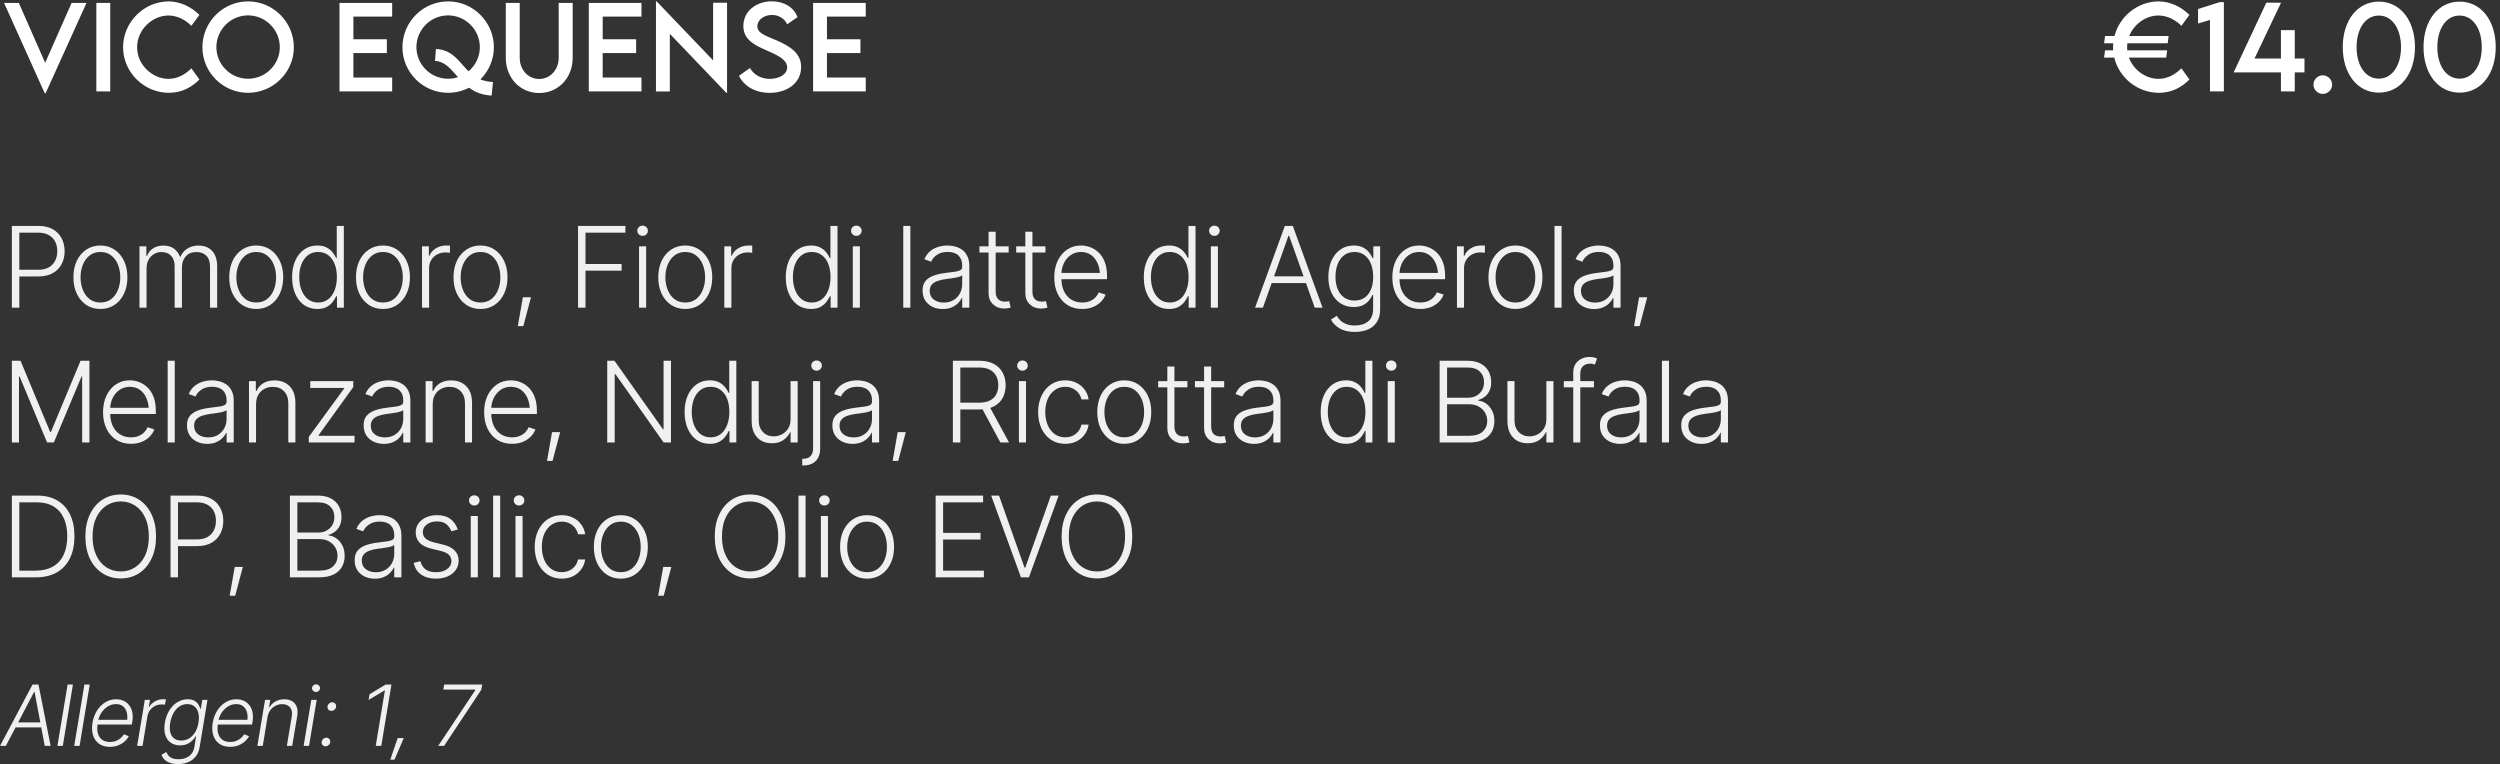 <svg xmlns="http://www.w3.org/2000/svg" width="890" height="272" viewBox="0 0 890 272" fill="none"><rect x="0" y="0" width="890" height="272" fill="#333333" stroke="none"/><path d="M25.492 1.045H30.785L16.254 33.174H15.922L1.449 1.045H6.703L16.078 22.354L25.492 1.045ZM34.301 32.529V1.045H39.242V32.529H34.301ZM60.141 33.037C51.215 33.037 43.812 25.693 43.812 16.807C43.812 7.939 51.215 0.498 60.062 0.498C64.144 0.557 67.914 2.295 71 5.303L68.129 9.189C65.922 6.982 63.051 5.518 59.965 5.518C54.262 5.518 48.812 10.518 48.812 16.826C48.812 23.174 54.34 28.076 59.984 28.076C63.207 28.076 65.981 26.475 68.148 24.326L71 28.311C68.285 30.986 64.828 33.037 60.141 33.037ZM88.305 33.037C79.359 33.037 72.055 25.732 72.055 16.826C72.055 7.842 79.359 0.498 88.324 0.498C97.269 0.498 104.613 7.842 104.613 16.826C104.613 25.732 97.269 33.037 88.305 33.037ZM88.305 28.037C94.516 28.037 99.613 22.979 99.613 16.787C99.613 10.557 94.516 5.479 88.305 5.479C82.094 5.479 77.035 10.557 77.035 16.787C77.035 22.979 82.094 28.037 88.305 28.037ZM139.613 5.908H125.805V13.975H137.719V18.896H125.805V27.607H139.613V32.529H120.863V1.045H139.613V5.908ZM175.824 16.826C175.824 21.279 173.988 25.322 171.039 28.271C172.309 28.779 173.754 29.111 175.512 29.189L175.004 34.014C171.547 33.857 169.008 32.725 166.977 31.221C164.73 32.393 162.191 33.037 159.516 33.037C150.57 33.037 143.266 25.732 143.266 16.826C143.266 7.842 150.57 0.498 159.535 0.498C168.48 0.498 175.824 7.842 175.824 16.826ZM148.246 16.787C148.246 22.979 153.305 28.037 159.516 28.037C160.746 28.037 161.938 27.842 163.051 27.471C160.531 24.619 158.422 21.865 154.867 21.689L155.199 17.432C161.293 17.764 163.402 22.061 166.801 25.381C169.262 23.311 170.824 20.225 170.824 16.787C170.824 10.557 165.727 5.479 159.516 5.479C153.305 5.479 148.246 10.557 148.246 16.787ZM191.957 33.115C185.258 33.115 180.062 27.822 180.062 20.596V1.045H185.023V20.576C185.023 24.932 188.09 28.115 191.938 28.115C195.785 28.115 198.891 24.932 198.891 20.576V1.045H203.871V20.596C203.871 27.822 198.656 33.115 191.957 33.115ZM228.363 5.908H214.555V13.975H226.469V18.896H214.555V27.607H228.363V32.529H209.613V1.045H228.363V5.908ZM253.871 0.967H258.832V33.076H258.598L238.461 12.041V32.568H233.52V0.498H233.773L253.871 21.494V0.967ZM273.969 33.057C268.793 33.057 264.867 30.635 263.07 27.002L266.977 24.209C268.383 26.67 271 28.076 274.027 28.076C277.562 28.076 280.238 26.377 280.238 23.975C280.238 21.064 276.098 19.307 272.426 17.725C268.734 16.084 264.633 14.17 264.633 9.229C264.633 4.072 269.105 0.479 274.77 0.479C279.262 0.479 282.621 2.646 283.91 6.104L280.238 8.643C279.262 6.514 277.094 5.322 274.809 5.322C271.918 5.322 269.613 7.119 269.613 9.346C269.613 11.807 272.523 12.685 276.352 14.326C281.332 16.514 285.199 18.916 285.199 23.877C285.199 29.463 280.355 33.057 273.969 33.057ZM308.207 5.908H294.398V13.975H306.312V18.896H294.398V27.607H308.207V32.529H289.457V1.045H308.207V5.908Z" fill="white"></path><path d="M4.223 109.529V80.428H13.637C15.707 80.428 17.432 80.825 18.812 81.619C20.193 82.4 21.234 83.475 21.938 84.842C22.654 86.196 23.012 87.719 23.012 89.412C23.012 91.105 22.66 92.635 21.957 94.002C21.254 95.356 20.206 96.43 18.812 97.225C17.432 98.019 15.72 98.416 13.676 98.416H6.293V96.033H13.598C15.121 96.033 16.384 95.747 17.387 95.174C18.389 94.601 19.138 93.813 19.633 92.811C20.141 91.808 20.395 90.675 20.395 89.412C20.395 88.136 20.141 87.003 19.633 86.014C19.138 85.024 18.383 84.249 17.367 83.689C16.365 83.117 15.095 82.83 13.559 82.83H6.879V109.529H4.223ZM35.746 109.998C33.858 109.998 32.191 109.523 30.746 108.572C29.301 107.609 28.168 106.281 27.348 104.588C26.54 102.882 26.137 100.929 26.137 98.728C26.137 96.489 26.54 94.523 27.348 92.83C28.168 91.124 29.301 89.796 30.746 88.846C32.191 87.882 33.858 87.4 35.746 87.4C37.634 87.4 39.294 87.882 40.727 88.846C42.172 89.796 43.305 91.124 44.125 92.83C44.945 94.523 45.355 96.489 45.355 98.728C45.355 100.929 44.945 102.882 44.125 104.588C43.318 106.281 42.191 107.609 40.746 108.572C39.301 109.523 37.634 109.998 35.746 109.998ZM35.746 107.693C37.27 107.693 38.552 107.29 39.594 106.482C40.648 105.662 41.449 104.568 41.996 103.201C42.543 101.834 42.816 100.343 42.816 98.728C42.816 97.088 42.543 95.584 41.996 94.217C41.449 92.85 40.648 91.756 39.594 90.936C38.539 90.115 37.257 89.705 35.746 89.705C34.236 89.705 32.953 90.122 31.898 90.955C30.857 91.775 30.056 92.869 29.496 94.236C28.949 95.591 28.676 97.088 28.676 98.728C28.676 100.343 28.949 101.834 29.496 103.201C30.043 104.568 30.844 105.662 31.898 106.482C32.953 107.29 34.236 107.693 35.746 107.693ZM49.652 109.529V87.693H52.094V91.072H52.348C52.777 89.939 53.5 89.047 54.516 88.397C55.544 87.745 56.775 87.42 58.207 87.42C59.704 87.42 60.935 87.778 61.898 88.494C62.862 89.197 63.585 90.161 64.066 91.385H64.262C64.757 90.187 65.557 89.23 66.664 88.514C67.784 87.784 69.132 87.42 70.707 87.42C72.738 87.42 74.346 88.058 75.531 89.334C76.716 90.61 77.309 92.466 77.309 94.9V109.529H74.769V94.9C74.769 93.182 74.327 91.893 73.441 91.033C72.569 90.161 71.41 89.725 69.965 89.725C68.298 89.725 67.016 90.245 66.117 91.287C65.219 92.316 64.769 93.611 64.769 95.174V109.529H62.172V94.666C62.172 93.195 61.762 92.003 60.941 91.092C60.121 90.18 58.962 89.725 57.465 89.725C56.462 89.725 55.557 89.978 54.75 90.486C53.956 90.981 53.324 91.665 52.855 92.537C52.4 93.409 52.172 94.419 52.172 95.564V109.529H49.652ZM91.215 109.998C89.327 109.998 87.66 109.523 86.215 108.572C84.769 107.609 83.637 106.281 82.816 104.588C82.009 102.882 81.606 100.929 81.606 98.728C81.606 96.489 82.009 94.523 82.816 92.83C83.637 91.124 84.769 89.796 86.215 88.846C87.66 87.882 89.327 87.4 91.215 87.4C93.103 87.4 94.763 87.882 96.195 88.846C97.641 89.796 98.773 91.124 99.594 92.83C100.414 94.523 100.824 96.489 100.824 98.728C100.824 100.929 100.414 102.882 99.594 104.588C98.787 106.281 97.66 107.609 96.215 108.572C94.769 109.523 93.103 109.998 91.215 109.998ZM91.215 107.693C92.738 107.693 94.021 107.29 95.062 106.482C96.117 105.662 96.918 104.568 97.465 103.201C98.012 101.834 98.285 100.343 98.285 98.728C98.285 97.088 98.012 95.584 97.465 94.217C96.918 92.85 96.117 91.756 95.062 90.936C94.008 90.115 92.725 89.705 91.215 89.705C89.704 89.705 88.422 90.122 87.367 90.955C86.326 91.775 85.525 92.869 84.965 94.236C84.418 95.591 84.144 97.088 84.144 98.728C84.144 100.343 84.418 101.834 84.965 103.201C85.512 104.568 86.312 105.662 87.367 106.482C88.422 107.29 89.704 107.693 91.215 107.693ZM112.953 109.998C111.169 109.998 109.6 109.529 108.246 108.592C106.905 107.641 105.857 106.313 105.102 104.607C104.359 102.902 103.988 100.923 103.988 98.67C103.988 96.43 104.366 94.464 105.121 92.772C105.876 91.079 106.924 89.764 108.266 88.826C109.62 87.876 111.189 87.4 112.973 87.4C114.314 87.4 115.421 87.641 116.293 88.123C117.178 88.592 117.888 89.171 118.422 89.861C118.969 90.551 119.385 91.222 119.672 91.873H119.887V80.428H122.406V109.529H119.965V105.467H119.672C119.385 106.131 118.969 106.814 118.422 107.518C117.875 108.221 117.159 108.813 116.273 109.295C115.388 109.764 114.281 109.998 112.953 109.998ZM113.246 107.693C114.665 107.693 115.87 107.303 116.859 106.521C117.849 105.74 118.604 104.673 119.125 103.318C119.659 101.951 119.926 100.395 119.926 98.65C119.926 96.893 119.665 95.343 119.145 94.002C118.624 92.661 117.862 91.613 116.859 90.857C115.87 90.089 114.665 89.705 113.246 89.705C111.801 89.705 110.577 90.102 109.574 90.897C108.572 91.691 107.81 92.765 107.289 94.119C106.781 95.46 106.527 96.971 106.527 98.65C106.527 100.33 106.788 101.854 107.309 103.221C107.829 104.588 108.585 105.675 109.574 106.482C110.577 107.29 111.801 107.693 113.246 107.693ZM136.332 109.998C134.444 109.998 132.777 109.523 131.332 108.572C129.887 107.609 128.754 106.281 127.934 104.588C127.126 102.882 126.723 100.929 126.723 98.728C126.723 96.489 127.126 94.523 127.934 92.83C128.754 91.124 129.887 89.796 131.332 88.846C132.777 87.882 134.444 87.4 136.332 87.4C138.22 87.4 139.88 87.882 141.312 88.846C142.758 89.796 143.891 91.124 144.711 92.83C145.531 94.523 145.941 96.489 145.941 98.728C145.941 100.929 145.531 102.882 144.711 104.588C143.904 106.281 142.777 107.609 141.332 108.572C139.887 109.523 138.22 109.998 136.332 109.998ZM136.332 107.693C137.855 107.693 139.138 107.29 140.18 106.482C141.234 105.662 142.035 104.568 142.582 103.201C143.129 101.834 143.402 100.343 143.402 98.728C143.402 97.088 143.129 95.584 142.582 94.217C142.035 92.85 141.234 91.756 140.18 90.936C139.125 90.115 137.842 89.705 136.332 89.705C134.822 89.705 133.539 90.122 132.484 90.955C131.443 91.775 130.642 92.869 130.082 94.236C129.535 95.591 129.262 97.088 129.262 98.728C129.262 100.343 129.535 101.834 130.082 103.201C130.629 104.568 131.43 105.662 132.484 106.482C133.539 107.29 134.822 107.693 136.332 107.693ZM150.238 109.529V87.693H152.68V91.072H152.875C153.318 89.966 154.079 89.08 155.16 88.416C156.254 87.739 157.484 87.4 158.852 87.4C159.06 87.4 159.288 87.4 159.535 87.4C159.796 87.4 160.01 87.407 160.18 87.42V89.978C160.076 89.966 159.88 89.946 159.594 89.92C159.307 89.881 158.988 89.861 158.637 89.861C157.517 89.861 156.508 90.102 155.609 90.584C154.724 91.066 154.027 91.73 153.52 92.576C153.012 93.409 152.758 94.367 152.758 95.447V109.529H150.238ZM171.059 109.998C169.171 109.998 167.504 109.523 166.059 108.572C164.613 107.609 163.48 106.281 162.66 104.588C161.853 102.882 161.449 100.929 161.449 98.728C161.449 96.489 161.853 94.523 162.66 92.83C163.48 91.124 164.613 89.796 166.059 88.846C167.504 87.882 169.171 87.4 171.059 87.4C172.947 87.4 174.607 87.882 176.039 88.846C177.484 89.796 178.617 91.124 179.438 92.83C180.258 94.523 180.668 96.489 180.668 98.728C180.668 100.929 180.258 102.882 179.438 104.588C178.63 106.281 177.504 107.609 176.059 108.572C174.613 109.523 172.947 109.998 171.059 109.998ZM171.059 107.693C172.582 107.693 173.865 107.29 174.906 106.482C175.961 105.662 176.762 104.568 177.309 103.201C177.855 101.834 178.129 100.343 178.129 98.728C178.129 97.088 177.855 95.584 177.309 94.217C176.762 92.85 175.961 91.756 174.906 90.936C173.852 90.115 172.569 89.705 171.059 89.705C169.548 89.705 168.266 90.122 167.211 90.955C166.169 91.775 165.368 92.869 164.809 94.236C164.262 95.591 163.988 97.088 163.988 98.728C163.988 100.343 164.262 101.834 164.809 103.201C165.355 104.568 166.156 105.662 167.211 106.482C168.266 107.29 169.548 107.693 171.059 107.693ZM184.34 116.092L186.137 105.838H189.027L186.312 116.092H184.34ZM205.785 109.529V80.428H222.641V82.83H208.441V93.982H221.293V96.365H208.441V109.529H205.785ZM227.504 109.529V87.693H230.023V109.529H227.504ZM228.773 83.963C228.253 83.963 227.803 83.787 227.426 83.436C227.061 83.071 226.879 82.635 226.879 82.127C226.879 81.632 227.061 81.209 227.426 80.857C227.803 80.506 228.253 80.33 228.773 80.33C229.294 80.33 229.737 80.506 230.102 80.857C230.466 81.209 230.648 81.632 230.648 82.127C230.648 82.635 230.466 83.071 230.102 83.436C229.737 83.787 229.294 83.963 228.773 83.963ZM243.949 109.998C242.061 109.998 240.395 109.523 238.949 108.572C237.504 107.609 236.371 106.281 235.551 104.588C234.743 102.882 234.34 100.929 234.34 98.728C234.34 96.489 234.743 94.523 235.551 92.83C236.371 91.124 237.504 89.796 238.949 88.846C240.395 87.882 242.061 87.4 243.949 87.4C245.837 87.4 247.497 87.882 248.93 88.846C250.375 89.796 251.508 91.124 252.328 92.83C253.148 94.523 253.559 96.489 253.559 98.728C253.559 100.929 253.148 102.882 252.328 104.588C251.521 106.281 250.395 107.609 248.949 108.572C247.504 109.523 245.837 109.998 243.949 109.998ZM243.949 107.693C245.473 107.693 246.755 107.29 247.797 106.482C248.852 105.662 249.652 104.568 250.199 103.201C250.746 101.834 251.02 100.343 251.02 98.728C251.02 97.088 250.746 95.584 250.199 94.217C249.652 92.85 248.852 91.756 247.797 90.936C246.742 90.115 245.46 89.705 243.949 89.705C242.439 89.705 241.156 90.122 240.102 90.955C239.06 91.775 238.259 92.869 237.699 94.236C237.152 95.591 236.879 97.088 236.879 98.728C236.879 100.343 237.152 101.834 237.699 103.201C238.246 104.568 239.047 105.662 240.102 106.482C241.156 107.29 242.439 107.693 243.949 107.693ZM257.855 109.529V87.693H260.297V91.072H260.492C260.935 89.966 261.697 89.08 262.777 88.416C263.871 87.739 265.102 87.4 266.469 87.4C266.677 87.4 266.905 87.4 267.152 87.4C267.413 87.4 267.628 87.407 267.797 87.42V89.978C267.693 89.966 267.497 89.946 267.211 89.92C266.924 89.881 266.605 89.861 266.254 89.861C265.134 89.861 264.125 90.102 263.227 90.584C262.341 91.066 261.645 91.73 261.137 92.576C260.629 93.409 260.375 94.367 260.375 95.447V109.529H257.855ZM288.695 109.998C286.911 109.998 285.342 109.529 283.988 108.592C282.647 107.641 281.599 106.313 280.844 104.607C280.102 102.902 279.73 100.923 279.73 98.67C279.73 96.43 280.108 94.464 280.863 92.772C281.618 91.079 282.667 89.764 284.008 88.826C285.362 87.876 286.931 87.4 288.715 87.4C290.056 87.4 291.163 87.641 292.035 88.123C292.921 88.592 293.63 89.171 294.164 89.861C294.711 90.551 295.128 91.222 295.414 91.873H295.629V80.428H298.148V109.529H295.707V105.467H295.414C295.128 106.131 294.711 106.814 294.164 107.518C293.617 108.221 292.901 108.813 292.016 109.295C291.13 109.764 290.023 109.998 288.695 109.998ZM288.988 107.693C290.408 107.693 291.612 107.303 292.602 106.521C293.591 105.74 294.346 104.673 294.867 103.318C295.401 101.951 295.668 100.395 295.668 98.65C295.668 96.893 295.408 95.343 294.887 94.002C294.366 92.661 293.604 91.613 292.602 90.857C291.612 90.089 290.408 89.705 288.988 89.705C287.543 89.705 286.319 90.102 285.316 90.897C284.314 91.691 283.552 92.765 283.031 94.119C282.523 95.46 282.27 96.971 282.27 98.65C282.27 100.33 282.53 101.854 283.051 103.221C283.572 104.588 284.327 105.675 285.316 106.482C286.319 107.29 287.543 107.693 288.988 107.693ZM303.598 109.529V87.693H306.117V109.529H303.598ZM304.867 83.963C304.346 83.963 303.897 83.787 303.52 83.436C303.155 83.071 302.973 82.635 302.973 82.127C302.973 81.632 303.155 81.209 303.52 80.857C303.897 80.506 304.346 80.33 304.867 80.33C305.388 80.33 305.831 80.506 306.195 80.857C306.56 81.209 306.742 81.632 306.742 82.127C306.742 82.635 306.56 83.071 306.195 83.436C305.831 83.787 305.388 83.963 304.867 83.963ZM324.086 80.428V109.529H321.566V80.428H324.086ZM335.629 110.018C334.314 110.018 333.109 109.764 332.016 109.256C330.922 108.735 330.049 107.986 329.398 107.01C328.76 106.02 328.441 104.822 328.441 103.416C328.441 102.335 328.643 101.43 329.047 100.701C329.451 99.972 330.03 99.373 330.785 98.904C331.54 98.422 332.426 98.045 333.441 97.772C334.47 97.485 335.603 97.27 336.84 97.127C338.064 96.971 339.099 96.841 339.945 96.736C340.792 96.619 341.436 96.437 341.879 96.189C342.322 95.942 342.543 95.545 342.543 94.998V94.49C342.543 92.993 342.1 91.821 341.215 90.975C340.329 90.115 339.06 89.686 337.406 89.686C335.831 89.686 334.548 90.031 333.559 90.721C332.569 91.411 331.879 92.225 331.488 93.162L329.066 92.283C329.561 91.098 330.245 90.148 331.117 89.432C331.99 88.716 332.966 88.201 334.047 87.889C335.128 87.563 336.221 87.4 337.328 87.4C338.161 87.4 339.027 87.511 339.926 87.732C340.824 87.954 341.664 88.331 342.445 88.865C343.227 89.399 343.858 90.148 344.34 91.111C344.835 92.062 345.082 93.266 345.082 94.725V109.529H342.543V106.072H342.387C342.1 106.71 341.658 107.335 341.059 107.947C340.46 108.546 339.711 109.041 338.812 109.432C337.914 109.822 336.853 110.018 335.629 110.018ZM335.98 107.713C337.322 107.713 338.48 107.42 339.457 106.834C340.447 106.235 341.208 105.434 341.742 104.432C342.276 103.429 342.543 102.335 342.543 101.15V98.006C342.348 98.188 342.029 98.351 341.586 98.494C341.156 98.637 340.655 98.761 340.082 98.865C339.522 98.969 338.949 99.061 338.363 99.139C337.79 99.217 337.283 99.282 336.84 99.334C335.616 99.49 334.561 99.731 333.676 100.057C332.803 100.382 332.133 100.825 331.664 101.385C331.208 101.945 330.98 102.667 330.98 103.553C330.98 104.868 331.449 105.89 332.387 106.619C333.337 107.348 334.535 107.713 335.98 107.713ZM359.086 87.693V89.9H348.676V87.693H359.086ZM351.938 82.498H354.457V103.826C354.457 105.011 354.75 105.903 355.336 106.502C355.922 107.088 356.736 107.381 357.777 107.381C358.012 107.381 358.246 107.368 358.48 107.342C358.728 107.303 358.988 107.251 359.262 107.186L359.809 109.471C359.509 109.588 359.164 109.679 358.773 109.744C358.383 109.809 357.979 109.842 357.562 109.842C355.948 109.842 354.607 109.347 353.539 108.357C352.471 107.355 351.938 106.046 351.938 104.432V82.498ZM372.172 87.693V89.9H361.762V87.693H372.172ZM365.023 82.498H367.543V103.826C367.543 105.011 367.836 105.903 368.422 106.502C369.008 107.088 369.822 107.381 370.863 107.381C371.098 107.381 371.332 107.368 371.566 107.342C371.814 107.303 372.074 107.251 372.348 107.186L372.895 109.471C372.595 109.588 372.25 109.679 371.859 109.744C371.469 109.809 371.065 109.842 370.648 109.842C369.034 109.842 367.693 109.347 366.625 108.357C365.557 107.355 365.023 106.046 365.023 104.432V82.498ZM385.277 109.998C383.246 109.998 381.482 109.523 379.984 108.572C378.487 107.609 377.335 106.281 376.527 104.588C375.72 102.895 375.316 100.949 375.316 98.748C375.316 96.547 375.714 94.594 376.508 92.889C377.315 91.183 378.435 89.842 379.867 88.865C381.299 87.889 382.96 87.4 384.848 87.4C386.02 87.4 387.159 87.622 388.266 88.064C389.372 88.494 390.368 89.152 391.254 90.037C392.139 90.922 392.836 92.049 393.344 93.416C393.852 94.77 394.105 96.385 394.105 98.26V99.393H377.055V97.166H392.738L391.586 98.025C391.586 96.437 391.312 95.018 390.766 93.768C390.232 92.518 389.464 91.528 388.461 90.799C387.458 90.07 386.254 89.705 384.848 89.705C383.454 89.705 382.23 90.076 381.176 90.818C380.121 91.547 379.301 92.524 378.715 93.748C378.142 94.959 377.855 96.287 377.855 97.732V99.041C377.855 100.786 378.155 102.309 378.754 103.611C379.366 104.9 380.225 105.903 381.332 106.619C382.452 107.335 383.767 107.693 385.277 107.693C386.306 107.693 387.211 107.531 387.992 107.205C388.773 106.88 389.431 106.443 389.965 105.896C390.499 105.337 390.902 104.731 391.176 104.08L393.578 104.881C393.24 105.792 392.693 106.639 391.938 107.42C391.195 108.188 390.258 108.813 389.125 109.295C388.005 109.764 386.723 109.998 385.277 109.998ZM416.156 109.998C414.372 109.998 412.803 109.529 411.449 108.592C410.108 107.641 409.06 106.313 408.305 104.607C407.562 102.902 407.191 100.923 407.191 98.67C407.191 96.43 407.569 94.464 408.324 92.772C409.079 91.079 410.128 89.764 411.469 88.826C412.823 87.876 414.392 87.4 416.176 87.4C417.517 87.4 418.624 87.641 419.496 88.123C420.382 88.592 421.091 89.171 421.625 89.861C422.172 90.551 422.589 91.222 422.875 91.873H423.09V80.428H425.609V109.529H423.168V105.467H422.875C422.589 106.131 422.172 106.814 421.625 107.518C421.078 108.221 420.362 108.813 419.477 109.295C418.591 109.764 417.484 109.998 416.156 109.998ZM416.449 107.693C417.868 107.693 419.073 107.303 420.062 106.521C421.052 105.74 421.807 104.673 422.328 103.318C422.862 101.951 423.129 100.395 423.129 98.65C423.129 96.893 422.868 95.343 422.348 94.002C421.827 92.661 421.065 91.613 420.062 90.857C419.073 90.089 417.868 89.705 416.449 89.705C415.004 89.705 413.78 90.102 412.777 90.897C411.775 91.691 411.013 92.765 410.492 94.119C409.984 95.46 409.73 96.971 409.73 98.65C409.73 100.33 409.991 101.854 410.512 103.221C411.033 104.588 411.788 105.675 412.777 106.482C413.78 107.29 415.004 107.693 416.449 107.693ZM431.059 109.529V87.693H433.578V109.529H431.059ZM432.328 83.963C431.807 83.963 431.358 83.787 430.98 83.436C430.616 83.071 430.434 82.635 430.434 82.127C430.434 81.632 430.616 81.209 430.98 80.857C431.358 80.506 431.807 80.33 432.328 80.33C432.849 80.33 433.292 80.506 433.656 80.857C434.021 81.209 434.203 81.632 434.203 82.127C434.203 82.635 434.021 83.071 433.656 83.436C433.292 83.787 432.849 83.963 432.328 83.963ZM449.594 109.529H446.801L457.406 80.428H460.238L470.824 109.529H468.051L458.91 83.885H458.715L449.594 109.529ZM451.605 98.377H466.039V100.76H451.605V98.377ZM482.348 118.162C480.121 118.162 478.305 117.745 476.898 116.912C475.492 116.079 474.47 115.037 473.832 113.787L475.902 112.42C476.202 112.98 476.618 113.52 477.152 114.041C477.686 114.575 478.376 115.011 479.223 115.35C480.069 115.701 481.111 115.877 482.348 115.877C484.288 115.877 485.85 115.395 487.035 114.432C488.233 113.468 488.832 111.971 488.832 109.939V105.018H488.578C488.292 105.682 487.875 106.346 487.328 107.01C486.781 107.661 486.065 108.208 485.18 108.65C484.294 109.08 483.194 109.295 481.879 109.295C480.134 109.295 478.585 108.865 477.23 108.006C475.889 107.146 474.828 105.916 474.047 104.314C473.279 102.7 472.895 100.786 472.895 98.572C472.895 96.359 473.272 94.419 474.027 92.752C474.783 91.072 475.837 89.764 477.191 88.826C478.546 87.876 480.121 87.4 481.918 87.4C483.259 87.4 484.372 87.641 485.258 88.123C486.143 88.592 486.853 89.171 487.387 89.861C487.921 90.551 488.337 91.222 488.637 91.873H488.91V87.693H491.332V110.096C491.332 111.945 490.941 113.462 490.16 114.646C489.392 115.844 488.331 116.73 486.977 117.303C485.622 117.876 484.079 118.162 482.348 118.162ZM482.191 106.99C484.288 106.99 485.922 106.235 487.094 104.725C488.266 103.214 488.852 101.144 488.852 98.514C488.852 96.808 488.591 95.297 488.07 93.982C487.562 92.654 486.807 91.613 485.805 90.857C484.815 90.089 483.611 89.705 482.191 89.705C480.72 89.705 479.483 90.102 478.48 90.897C477.478 91.678 476.716 92.732 476.195 94.061C475.688 95.389 475.434 96.873 475.434 98.514C475.434 100.18 475.694 101.652 476.215 102.928C476.736 104.204 477.497 105.2 478.5 105.916C479.516 106.632 480.746 106.99 482.191 106.99ZM505.629 109.998C503.598 109.998 501.833 109.523 500.336 108.572C498.839 107.609 497.686 106.281 496.879 104.588C496.072 102.895 495.668 100.949 495.668 98.748C495.668 96.547 496.065 94.594 496.859 92.889C497.667 91.183 498.786 89.842 500.219 88.865C501.651 87.889 503.311 87.4 505.199 87.4C506.371 87.4 507.51 87.622 508.617 88.064C509.724 88.494 510.72 89.152 511.605 90.037C512.491 90.922 513.188 92.049 513.695 93.416C514.203 94.77 514.457 96.385 514.457 98.26V99.393H497.406V97.166H513.09L511.938 98.025C511.938 96.437 511.664 95.018 511.117 93.768C510.583 92.518 509.815 91.528 508.812 90.799C507.81 90.07 506.605 89.705 505.199 89.705C503.806 89.705 502.582 90.076 501.527 90.818C500.473 91.547 499.652 92.524 499.066 93.748C498.493 94.959 498.207 96.287 498.207 97.732V99.041C498.207 100.786 498.507 102.309 499.105 103.611C499.717 104.9 500.577 105.903 501.684 106.619C502.803 107.335 504.118 107.693 505.629 107.693C506.658 107.693 507.562 107.531 508.344 107.205C509.125 106.88 509.783 106.443 510.316 105.896C510.85 105.337 511.254 104.731 511.527 104.08L513.93 104.881C513.591 105.792 513.044 106.639 512.289 107.42C511.547 108.188 510.609 108.813 509.477 109.295C508.357 109.764 507.074 109.998 505.629 109.998ZM518.676 109.529V87.693H521.117V91.072H521.312C521.755 89.966 522.517 89.08 523.598 88.416C524.691 87.739 525.922 87.4 527.289 87.4C527.497 87.4 527.725 87.4 527.973 87.4C528.233 87.4 528.448 87.407 528.617 87.42V89.978C528.513 89.966 528.318 89.946 528.031 89.92C527.745 89.881 527.426 89.861 527.074 89.861C525.954 89.861 524.945 90.102 524.047 90.584C523.161 91.066 522.465 91.73 521.957 92.576C521.449 93.409 521.195 94.367 521.195 95.447V109.529H518.676ZM539.496 109.998C537.608 109.998 535.941 109.523 534.496 108.572C533.051 107.609 531.918 106.281 531.098 104.588C530.29 102.882 529.887 100.929 529.887 98.728C529.887 96.489 530.29 94.523 531.098 92.83C531.918 91.124 533.051 89.796 534.496 88.846C535.941 87.882 537.608 87.4 539.496 87.4C541.384 87.4 543.044 87.882 544.477 88.846C545.922 89.796 547.055 91.124 547.875 92.83C548.695 94.523 549.105 96.489 549.105 98.728C549.105 100.929 548.695 102.882 547.875 104.588C547.068 106.281 545.941 107.609 544.496 108.572C543.051 109.523 541.384 109.998 539.496 109.998ZM539.496 107.693C541.02 107.693 542.302 107.29 543.344 106.482C544.398 105.662 545.199 104.568 545.746 103.201C546.293 101.834 546.566 100.343 546.566 98.728C546.566 97.088 546.293 95.584 545.746 94.217C545.199 92.85 544.398 91.756 543.344 90.936C542.289 90.115 541.007 89.705 539.496 89.705C537.986 89.705 536.703 90.122 535.648 90.955C534.607 91.775 533.806 92.869 533.246 94.236C532.699 95.591 532.426 97.088 532.426 98.728C532.426 100.343 532.699 101.834 533.246 103.201C533.793 104.568 534.594 105.662 535.648 106.482C536.703 107.29 537.986 107.693 539.496 107.693ZM555.922 80.428V109.529H553.402V80.428H555.922ZM567.465 110.018C566.15 110.018 564.945 109.764 563.852 109.256C562.758 108.735 561.885 107.986 561.234 107.01C560.596 106.02 560.277 104.822 560.277 103.416C560.277 102.335 560.479 101.43 560.883 100.701C561.286 99.972 561.866 99.373 562.621 98.904C563.376 98.422 564.262 98.045 565.277 97.772C566.306 97.485 567.439 97.27 568.676 97.127C569.9 96.971 570.935 96.841 571.781 96.736C572.628 96.619 573.272 96.437 573.715 96.189C574.158 95.942 574.379 95.545 574.379 94.998V94.49C574.379 92.993 573.936 91.821 573.051 90.975C572.165 90.115 570.896 89.686 569.242 89.686C567.667 89.686 566.384 90.031 565.395 90.721C564.405 91.411 563.715 92.225 563.324 93.162L560.902 92.283C561.397 91.098 562.081 90.148 562.953 89.432C563.826 88.716 564.802 88.201 565.883 87.889C566.964 87.563 568.057 87.4 569.164 87.4C569.997 87.4 570.863 87.511 571.762 87.732C572.66 87.954 573.5 88.331 574.281 88.865C575.062 89.399 575.694 90.148 576.176 91.111C576.671 92.062 576.918 93.266 576.918 94.725V109.529H574.379V106.072H574.223C573.936 106.71 573.493 107.335 572.895 107.947C572.296 108.546 571.547 109.041 570.648 109.432C569.75 109.822 568.689 110.018 567.465 110.018ZM567.816 107.713C569.158 107.713 570.316 107.42 571.293 106.834C572.283 106.235 573.044 105.434 573.578 104.432C574.112 103.429 574.379 102.335 574.379 101.15V98.006C574.184 98.188 573.865 98.351 573.422 98.494C572.992 98.637 572.491 98.761 571.918 98.865C571.358 98.969 570.785 99.061 570.199 99.139C569.626 99.217 569.118 99.282 568.676 99.334C567.452 99.49 566.397 99.731 565.512 100.057C564.639 100.382 563.969 100.825 563.5 101.385C563.044 101.945 562.816 102.667 562.816 103.553C562.816 104.868 563.285 105.89 564.223 106.619C565.173 107.348 566.371 107.713 567.816 107.713ZM581.723 116.092L583.52 105.838H586.41L583.695 116.092H581.723ZM4.223 128.428H7.309L17.855 153.76H18.129L28.676 128.428H31.84V157.529H29.242V134.033H29.027L19.164 157.529H16.762L6.977 134.033H6.762V157.529H4.223V128.428ZM46.645 157.998C44.613 157.998 42.849 157.523 41.352 156.572C39.854 155.609 38.702 154.281 37.895 152.588C37.087 150.895 36.684 148.949 36.684 146.748C36.684 144.548 37.081 142.594 37.875 140.889C38.682 139.183 39.802 137.842 41.234 136.865C42.667 135.889 44.327 135.4 46.215 135.4C47.387 135.4 48.526 135.622 49.633 136.064C50.74 136.494 51.736 137.152 52.621 138.037C53.507 138.923 54.203 140.049 54.711 141.416C55.219 142.77 55.473 144.385 55.473 146.26V147.393H38.422V145.166H54.105L52.953 146.025C52.953 144.437 52.68 143.018 52.133 141.768C51.599 140.518 50.831 139.528 49.828 138.799C48.825 138.07 47.621 137.705 46.215 137.705C44.822 137.705 43.598 138.076 42.543 138.818C41.488 139.548 40.668 140.524 40.082 141.748C39.509 142.959 39.223 144.287 39.223 145.732V147.041C39.223 148.786 39.522 150.309 40.121 151.611C40.733 152.9 41.592 153.903 42.699 154.619C43.819 155.335 45.134 155.693 46.645 155.693C47.673 155.693 48.578 155.531 49.359 155.205C50.141 154.88 50.798 154.443 51.332 153.896C51.866 153.337 52.27 152.731 52.543 152.08L54.945 152.881C54.607 153.792 54.06 154.639 53.305 155.42C52.562 156.188 51.625 156.813 50.492 157.295C49.372 157.764 48.09 157.998 46.645 157.998ZM62.211 128.428V157.529H59.691V128.428H62.211ZM73.754 158.018C72.439 158.018 71.234 157.764 70.141 157.256C69.047 156.735 68.174 155.986 67.523 155.01C66.885 154.02 66.566 152.822 66.566 151.416C66.566 150.335 66.768 149.43 67.172 148.701C67.576 147.972 68.155 147.373 68.91 146.904C69.665 146.423 70.551 146.045 71.566 145.771C72.595 145.485 73.728 145.27 74.965 145.127C76.189 144.971 77.224 144.84 78.07 144.736C78.917 144.619 79.561 144.437 80.004 144.189C80.447 143.942 80.668 143.545 80.668 142.998V142.49C80.668 140.993 80.225 139.821 79.34 138.975C78.454 138.115 77.185 137.686 75.531 137.686C73.956 137.686 72.673 138.031 71.684 138.721C70.694 139.411 70.004 140.225 69.613 141.162L67.191 140.283C67.686 139.098 68.37 138.148 69.242 137.432C70.115 136.715 71.091 136.201 72.172 135.889C73.253 135.563 74.346 135.4 75.453 135.4C76.287 135.4 77.152 135.511 78.051 135.732C78.949 135.954 79.789 136.331 80.57 136.865C81.352 137.399 81.983 138.148 82.465 139.111C82.96 140.062 83.207 141.266 83.207 142.725V157.529H80.668V154.072H80.512C80.225 154.71 79.783 155.335 79.184 155.947C78.585 156.546 77.836 157.041 76.938 157.432C76.039 157.822 74.978 158.018 73.754 158.018ZM74.106 155.713C75.447 155.713 76.606 155.42 77.582 154.834C78.572 154.235 79.333 153.434 79.867 152.432C80.401 151.429 80.668 150.335 80.668 149.15V146.006C80.473 146.188 80.154 146.351 79.711 146.494C79.281 146.637 78.78 146.761 78.207 146.865C77.647 146.969 77.074 147.061 76.488 147.139C75.915 147.217 75.408 147.282 74.965 147.334C73.741 147.49 72.686 147.731 71.801 148.057C70.928 148.382 70.258 148.825 69.789 149.385C69.333 149.945 69.106 150.667 69.106 151.553C69.106 152.868 69.574 153.89 70.512 154.619C71.462 155.348 72.66 155.713 74.106 155.713ZM91.156 143.896V157.529H88.637V135.693H91.078V139.15H91.332C91.84 138.018 92.634 137.113 93.715 136.436C94.796 135.758 96.137 135.42 97.738 135.42C99.21 135.42 100.499 135.726 101.605 136.338C102.725 136.95 103.598 137.848 104.223 139.033C104.848 140.218 105.16 141.676 105.16 143.408V157.529H102.641V143.564C102.641 141.781 102.139 140.361 101.137 139.307C100.134 138.252 98.793 137.725 97.113 137.725C95.967 137.725 94.945 137.979 94.047 138.486C93.148 138.981 92.439 139.691 91.918 140.615C91.41 141.527 91.156 142.62 91.156 143.896ZM109.926 157.529V155.537L122.523 138.291V138.096H110.453V135.693H125.766V137.803L113.402 154.951V155.146H126.215V157.529H109.926ZM136.645 158.018C135.329 158.018 134.125 157.764 133.031 157.256C131.938 156.735 131.065 155.986 130.414 155.01C129.776 154.02 129.457 152.822 129.457 151.416C129.457 150.335 129.659 149.43 130.062 148.701C130.466 147.972 131.046 147.373 131.801 146.904C132.556 146.423 133.441 146.045 134.457 145.771C135.486 145.485 136.618 145.27 137.855 145.127C139.079 144.971 140.115 144.84 140.961 144.736C141.807 144.619 142.452 144.437 142.895 144.189C143.337 143.942 143.559 143.545 143.559 142.998V142.49C143.559 140.993 143.116 139.821 142.23 138.975C141.345 138.115 140.076 137.686 138.422 137.686C136.846 137.686 135.564 138.031 134.574 138.721C133.585 139.411 132.895 140.225 132.504 141.162L130.082 140.283C130.577 139.098 131.26 138.148 132.133 137.432C133.005 136.715 133.982 136.201 135.062 135.889C136.143 135.563 137.237 135.4 138.344 135.4C139.177 135.4 140.043 135.511 140.941 135.732C141.84 135.954 142.68 136.331 143.461 136.865C144.242 137.399 144.874 138.148 145.355 139.111C145.85 140.062 146.098 141.266 146.098 142.725V157.529H143.559V154.072H143.402C143.116 154.71 142.673 155.335 142.074 155.947C141.475 156.546 140.727 157.041 139.828 157.432C138.93 157.822 137.868 158.018 136.645 158.018ZM136.996 155.713C138.337 155.713 139.496 155.42 140.473 154.834C141.462 154.235 142.224 153.434 142.758 152.432C143.292 151.429 143.559 150.335 143.559 149.15V146.006C143.363 146.188 143.044 146.351 142.602 146.494C142.172 146.637 141.671 146.761 141.098 146.865C140.538 146.969 139.965 147.061 139.379 147.139C138.806 147.217 138.298 147.282 137.855 147.334C136.632 147.49 135.577 147.731 134.691 148.057C133.819 148.382 133.148 148.825 132.68 149.385C132.224 149.945 131.996 150.667 131.996 151.553C131.996 152.868 132.465 153.89 133.402 154.619C134.353 155.348 135.551 155.713 136.996 155.713ZM154.047 143.896V157.529H151.527V135.693H153.969V139.15H154.223C154.73 138.018 155.525 137.113 156.605 136.436C157.686 135.758 159.027 135.42 160.629 135.42C162.1 135.42 163.389 135.726 164.496 136.338C165.616 136.95 166.488 137.848 167.113 139.033C167.738 140.218 168.051 141.676 168.051 143.408V157.529H165.531V143.564C165.531 141.781 165.03 140.361 164.027 139.307C163.025 138.252 161.684 137.725 160.004 137.725C158.858 137.725 157.836 137.979 156.938 138.486C156.039 138.981 155.329 139.691 154.809 140.615C154.301 141.527 154.047 142.62 154.047 143.896ZM182.309 157.998C180.277 157.998 178.513 157.523 177.016 156.572C175.518 155.609 174.366 154.281 173.559 152.588C172.751 150.895 172.348 148.949 172.348 146.748C172.348 144.548 172.745 142.594 173.539 140.889C174.346 139.183 175.466 137.842 176.898 136.865C178.331 135.889 179.991 135.4 181.879 135.4C183.051 135.4 184.19 135.622 185.297 136.064C186.404 136.494 187.4 137.152 188.285 138.037C189.171 138.923 189.867 140.049 190.375 141.416C190.883 142.77 191.137 144.385 191.137 146.26V147.393H174.086V145.166H189.77L188.617 146.025C188.617 144.437 188.344 143.018 187.797 141.768C187.263 140.518 186.495 139.528 185.492 138.799C184.49 138.07 183.285 137.705 181.879 137.705C180.486 137.705 179.262 138.076 178.207 138.818C177.152 139.548 176.332 140.524 175.746 141.748C175.173 142.959 174.887 144.287 174.887 145.732V147.041C174.887 148.786 175.186 150.309 175.785 151.611C176.397 152.9 177.257 153.903 178.363 154.619C179.483 155.335 180.798 155.693 182.309 155.693C183.337 155.693 184.242 155.531 185.023 155.205C185.805 154.88 186.462 154.443 186.996 153.896C187.53 153.337 187.934 152.731 188.207 152.08L190.609 152.881C190.271 153.792 189.724 154.639 188.969 155.42C188.227 156.188 187.289 156.813 186.156 157.295C185.036 157.764 183.754 157.998 182.309 157.998ZM194.73 164.092L196.527 153.838H199.418L196.703 164.092H194.73ZM238.871 128.428V157.529H236.254L219.086 133.174H218.832V157.529H216.176V128.428H218.754L236.02 152.822H236.234V128.428H238.871ZM252.68 157.998C250.896 157.998 249.327 157.529 247.973 156.592C246.632 155.641 245.583 154.313 244.828 152.607C244.086 150.902 243.715 148.923 243.715 146.67C243.715 144.43 244.092 142.464 244.848 140.771C245.603 139.079 246.651 137.764 247.992 136.826C249.346 135.876 250.915 135.4 252.699 135.4C254.04 135.4 255.147 135.641 256.02 136.123C256.905 136.592 257.615 137.171 258.148 137.861C258.695 138.551 259.112 139.222 259.398 139.873H259.613V128.428H262.133V157.529H259.691V153.467H259.398C259.112 154.131 258.695 154.814 258.148 155.518C257.602 156.221 256.885 156.813 256 157.295C255.115 157.764 254.008 157.998 252.68 157.998ZM252.973 155.693C254.392 155.693 255.596 155.303 256.586 154.521C257.576 153.74 258.331 152.673 258.852 151.318C259.385 149.951 259.652 148.395 259.652 146.65C259.652 144.893 259.392 143.343 258.871 142.002C258.35 140.661 257.589 139.613 256.586 138.857C255.596 138.089 254.392 137.705 252.973 137.705C251.527 137.705 250.303 138.102 249.301 138.896C248.298 139.691 247.536 140.765 247.016 142.119C246.508 143.46 246.254 144.971 246.254 146.65C246.254 148.33 246.514 149.854 247.035 151.221C247.556 152.588 248.311 153.675 249.301 154.482C250.303 155.29 251.527 155.693 252.973 155.693ZM281.449 149.209V135.693H283.969V157.529H281.449V153.896H281.254C280.733 155.016 279.919 155.954 278.812 156.709C277.706 157.451 276.352 157.816 274.75 157.803C273.357 157.803 272.12 157.503 271.039 156.904C269.971 156.292 269.125 155.394 268.5 154.209C267.888 153.011 267.582 151.553 267.582 149.834V135.693H270.102V149.697C270.102 151.39 270.603 152.757 271.605 153.799C272.621 154.84 273.91 155.355 275.473 155.342C276.462 155.342 277.413 155.107 278.324 154.639C279.236 154.17 279.984 153.48 280.57 152.568C281.156 151.657 281.449 150.537 281.449 149.209ZM289.457 135.693H291.977V159.658C291.99 160.895 291.762 161.963 291.293 162.861C290.837 163.773 290.173 164.469 289.301 164.951C288.428 165.446 287.374 165.693 286.137 165.693H285.59V163.311H286.117C287.159 163.311 287.973 162.992 288.559 162.354C289.158 161.715 289.457 160.817 289.457 159.658V135.693ZM290.707 131.963C290.186 131.963 289.737 131.787 289.359 131.436C288.995 131.071 288.812 130.635 288.812 130.127C288.812 129.632 288.995 129.209 289.359 128.857C289.737 128.506 290.186 128.33 290.707 128.33C291.228 128.33 291.671 128.506 292.035 128.857C292.4 129.209 292.582 129.632 292.582 130.127C292.582 130.635 292.4 131.071 292.035 131.436C291.671 131.787 291.228 131.963 290.707 131.963ZM303.52 158.018C302.204 158.018 301 157.764 299.906 157.256C298.812 156.735 297.94 155.986 297.289 155.01C296.651 154.02 296.332 152.822 296.332 151.416C296.332 150.335 296.534 149.43 296.938 148.701C297.341 147.972 297.921 147.373 298.676 146.904C299.431 146.423 300.316 146.045 301.332 145.771C302.361 145.485 303.493 145.27 304.73 145.127C305.954 144.971 306.99 144.84 307.836 144.736C308.682 144.619 309.327 144.437 309.77 144.189C310.212 143.942 310.434 143.545 310.434 142.998V142.49C310.434 140.993 309.991 139.821 309.105 138.975C308.22 138.115 306.951 137.686 305.297 137.686C303.721 137.686 302.439 138.031 301.449 138.721C300.46 139.411 299.77 140.225 299.379 141.162L296.957 140.283C297.452 139.098 298.135 138.148 299.008 137.432C299.88 136.715 300.857 136.201 301.938 135.889C303.018 135.563 304.112 135.4 305.219 135.4C306.052 135.4 306.918 135.511 307.816 135.732C308.715 135.954 309.555 136.331 310.336 136.865C311.117 137.399 311.749 138.148 312.23 139.111C312.725 140.062 312.973 141.266 312.973 142.725V157.529H310.434V154.072H310.277C309.991 154.71 309.548 155.335 308.949 155.947C308.35 156.546 307.602 157.041 306.703 157.432C305.805 157.822 304.743 158.018 303.52 158.018ZM303.871 155.713C305.212 155.713 306.371 155.42 307.348 154.834C308.337 154.235 309.099 153.434 309.633 152.432C310.167 151.429 310.434 150.335 310.434 149.15V146.006C310.238 146.188 309.919 146.351 309.477 146.494C309.047 146.637 308.546 146.761 307.973 146.865C307.413 146.969 306.84 147.061 306.254 147.139C305.681 147.217 305.173 147.282 304.73 147.334C303.507 147.49 302.452 147.731 301.566 148.057C300.694 148.382 300.023 148.825 299.555 149.385C299.099 149.945 298.871 150.667 298.871 151.553C298.871 152.868 299.34 153.89 300.277 154.619C301.228 155.348 302.426 155.713 303.871 155.713ZM317.777 164.092L319.574 153.838H322.465L319.75 164.092H317.777ZM339.223 157.529V128.428H348.637C350.707 128.428 352.432 128.805 353.812 129.561C355.193 130.303 356.234 131.331 356.938 132.646C357.654 133.962 358.012 135.465 358.012 137.158C358.012 138.851 357.66 140.348 356.957 141.65C356.254 142.939 355.206 143.949 353.812 144.678C352.432 145.407 350.72 145.771 348.676 145.771H340.688V143.35H348.598C350.121 143.35 351.384 143.096 352.387 142.588C353.389 142.08 354.138 141.364 354.633 140.439C355.141 139.515 355.395 138.421 355.395 137.158C355.395 135.882 355.141 134.769 354.633 133.818C354.125 132.868 353.37 132.132 352.367 131.611C351.365 131.09 350.095 130.83 348.559 130.83H341.879V157.529H339.223ZM356.137 157.529L349.066 144.385H352.074L359.223 157.529H356.137ZM362.738 157.529V135.693H365.258V157.529H362.738ZM364.008 131.963C363.487 131.963 363.038 131.787 362.66 131.436C362.296 131.071 362.113 130.635 362.113 130.127C362.113 129.632 362.296 129.209 362.66 128.857C363.038 128.506 363.487 128.33 364.008 128.33C364.529 128.33 364.971 128.506 365.336 128.857C365.701 129.209 365.883 129.632 365.883 130.127C365.883 130.635 365.701 131.071 365.336 131.436C364.971 131.787 364.529 131.963 364.008 131.963ZM379.223 157.998C377.27 157.998 375.57 157.51 374.125 156.533C372.68 155.557 371.56 154.222 370.766 152.529C369.971 150.824 369.574 148.89 369.574 146.729C369.574 144.528 369.978 142.581 370.785 140.889C371.592 139.183 372.719 137.842 374.164 136.865C375.609 135.889 377.283 135.4 379.184 135.4C380.642 135.4 381.964 135.687 383.148 136.26C384.333 136.82 385.31 137.614 386.078 138.643C386.859 139.658 387.348 140.843 387.543 142.197H385.004C384.822 141.377 384.47 140.628 383.949 139.951C383.441 139.274 382.784 138.734 381.977 138.33C381.182 137.913 380.264 137.705 379.223 137.705C377.829 137.705 376.599 138.083 375.531 138.838C374.464 139.593 373.624 140.641 373.012 141.982C372.413 143.324 372.113 144.88 372.113 146.65C372.113 148.408 372.406 149.971 372.992 151.338C373.578 152.705 374.405 153.773 375.473 154.541C376.553 155.309 377.803 155.693 379.223 155.693C380.668 155.693 381.918 155.283 382.973 154.463C384.027 153.643 384.704 152.542 385.004 151.162H387.543C387.361 152.477 386.892 153.649 386.137 154.678C385.395 155.706 384.431 156.52 383.246 157.119C382.074 157.705 380.733 157.998 379.223 157.998ZM400.238 157.998C398.35 157.998 396.684 157.523 395.238 156.572C393.793 155.609 392.66 154.281 391.84 152.588C391.033 150.882 390.629 148.929 390.629 146.729C390.629 144.489 391.033 142.523 391.84 140.83C392.66 139.124 393.793 137.796 395.238 136.846C396.684 135.882 398.35 135.4 400.238 135.4C402.126 135.4 403.786 135.882 405.219 136.846C406.664 137.796 407.797 139.124 408.617 140.83C409.438 142.523 409.848 144.489 409.848 146.729C409.848 148.929 409.438 150.882 408.617 152.588C407.81 154.281 406.684 155.609 405.238 156.572C403.793 157.523 402.126 157.998 400.238 157.998ZM400.238 155.693C401.762 155.693 403.044 155.29 404.086 154.482C405.141 153.662 405.941 152.568 406.488 151.201C407.035 149.834 407.309 148.343 407.309 146.729C407.309 145.088 407.035 143.584 406.488 142.217C405.941 140.85 405.141 139.756 404.086 138.936C403.031 138.115 401.749 137.705 400.238 137.705C398.728 137.705 397.445 138.122 396.391 138.955C395.349 139.775 394.548 140.869 393.988 142.236C393.441 143.59 393.168 145.088 393.168 146.729C393.168 148.343 393.441 149.834 393.988 151.201C394.535 152.568 395.336 153.662 396.391 154.482C397.445 155.29 398.728 155.693 400.238 155.693ZM422.719 135.693V137.9H412.309V135.693H422.719ZM415.57 130.498H418.09V151.826C418.09 153.011 418.383 153.903 418.969 154.502C419.555 155.088 420.368 155.381 421.41 155.381C421.645 155.381 421.879 155.368 422.113 155.342C422.361 155.303 422.621 155.251 422.895 155.186L423.441 157.471C423.142 157.588 422.797 157.679 422.406 157.744C422.016 157.809 421.612 157.842 421.195 157.842C419.581 157.842 418.24 157.347 417.172 156.357C416.104 155.355 415.57 154.046 415.57 152.432V130.498ZM435.805 135.693V137.9H425.395V135.693H435.805ZM428.656 130.498H431.176V151.826C431.176 153.011 431.469 153.903 432.055 154.502C432.641 155.088 433.454 155.381 434.496 155.381C434.73 155.381 434.965 155.368 435.199 155.342C435.447 155.303 435.707 155.251 435.98 155.186L436.527 157.471C436.228 157.588 435.883 157.679 435.492 157.744C435.102 157.809 434.698 157.842 434.281 157.842C432.667 157.842 431.326 157.347 430.258 156.357C429.19 155.355 428.656 154.046 428.656 152.432V130.498ZM446.41 158.018C445.095 158.018 443.891 157.764 442.797 157.256C441.703 156.735 440.831 155.986 440.18 155.01C439.542 154.02 439.223 152.822 439.223 151.416C439.223 150.335 439.424 149.43 439.828 148.701C440.232 147.972 440.811 147.373 441.566 146.904C442.322 146.423 443.207 146.045 444.223 145.771C445.251 145.485 446.384 145.27 447.621 145.127C448.845 144.971 449.88 144.84 450.727 144.736C451.573 144.619 452.217 144.437 452.66 144.189C453.103 143.942 453.324 143.545 453.324 142.998V142.49C453.324 140.993 452.882 139.821 451.996 138.975C451.111 138.115 449.841 137.686 448.188 137.686C446.612 137.686 445.329 138.031 444.34 138.721C443.35 139.411 442.66 140.225 442.27 141.162L439.848 140.283C440.342 139.098 441.026 138.148 441.898 137.432C442.771 136.715 443.747 136.201 444.828 135.889C445.909 135.563 447.003 135.4 448.109 135.4C448.943 135.4 449.809 135.511 450.707 135.732C451.605 135.954 452.445 136.331 453.227 136.865C454.008 137.399 454.639 138.148 455.121 139.111C455.616 140.062 455.863 141.266 455.863 142.725V157.529H453.324V154.072H453.168C452.882 154.71 452.439 155.335 451.84 155.947C451.241 156.546 450.492 157.041 449.594 157.432C448.695 157.822 447.634 158.018 446.41 158.018ZM446.762 155.713C448.103 155.713 449.262 155.42 450.238 154.834C451.228 154.235 451.99 153.434 452.523 152.432C453.057 151.429 453.324 150.335 453.324 149.15V146.006C453.129 146.188 452.81 146.351 452.367 146.494C451.938 146.637 451.436 146.761 450.863 146.865C450.303 146.969 449.73 147.061 449.145 147.139C448.572 147.217 448.064 147.282 447.621 147.334C446.397 147.49 445.342 147.731 444.457 148.057C443.585 148.382 442.914 148.825 442.445 149.385C441.99 149.945 441.762 150.667 441.762 151.553C441.762 152.868 442.23 153.89 443.168 154.619C444.118 155.348 445.316 155.713 446.762 155.713ZM479.125 157.998C477.341 157.998 475.772 157.529 474.418 156.592C473.077 155.641 472.029 154.313 471.273 152.607C470.531 150.902 470.16 148.923 470.16 146.67C470.16 144.43 470.538 142.464 471.293 140.771C472.048 139.079 473.096 137.764 474.438 136.826C475.792 135.876 477.361 135.4 479.145 135.4C480.486 135.4 481.592 135.641 482.465 136.123C483.35 136.592 484.06 137.171 484.594 137.861C485.141 138.551 485.557 139.222 485.844 139.873H486.059V128.428H488.578V157.529H486.137V153.467H485.844C485.557 154.131 485.141 154.814 484.594 155.518C484.047 156.221 483.331 156.813 482.445 157.295C481.56 157.764 480.453 157.998 479.125 157.998ZM479.418 155.693C480.837 155.693 482.042 155.303 483.031 154.521C484.021 153.74 484.776 152.673 485.297 151.318C485.831 149.951 486.098 148.395 486.098 146.65C486.098 144.893 485.837 143.343 485.316 142.002C484.796 140.661 484.034 139.613 483.031 138.857C482.042 138.089 480.837 137.705 479.418 137.705C477.973 137.705 476.749 138.102 475.746 138.896C474.743 139.691 473.982 140.765 473.461 142.119C472.953 143.46 472.699 144.971 472.699 146.65C472.699 148.33 472.96 149.854 473.48 151.221C474.001 152.588 474.757 153.675 475.746 154.482C476.749 155.29 477.973 155.693 479.418 155.693ZM494.027 157.529V135.693H496.547V157.529H494.027ZM495.297 131.963C494.776 131.963 494.327 131.787 493.949 131.436C493.585 131.071 493.402 130.635 493.402 130.127C493.402 129.632 493.585 129.209 493.949 128.857C494.327 128.506 494.776 128.33 495.297 128.33C495.818 128.33 496.26 128.506 496.625 128.857C496.99 129.209 497.172 129.632 497.172 130.127C497.172 130.635 496.99 131.071 496.625 131.436C496.26 131.787 495.818 131.963 495.297 131.963ZM512.504 157.529V128.428H522.348C524.236 128.428 525.811 128.76 527.074 129.424C528.337 130.088 529.281 130.993 529.906 132.139C530.544 133.285 530.863 134.587 530.863 136.045C530.863 137.256 530.655 138.291 530.238 139.15C529.835 140.01 529.281 140.706 528.578 141.24C527.888 141.774 527.113 142.158 526.254 142.393V142.627C527.204 142.692 528.116 143.024 528.988 143.623C529.861 144.209 530.577 145.036 531.137 146.104C531.71 147.158 531.996 148.421 531.996 149.893C531.996 151.364 531.671 152.673 531.02 153.818C530.368 154.964 529.372 155.869 528.031 156.533C526.69 157.197 524.971 157.529 522.875 157.529H512.504ZM515.16 155.146H522.875C525.128 155.146 526.788 154.645 527.855 153.643C528.923 152.64 529.457 151.39 529.457 149.893C529.457 148.786 529.19 147.783 528.656 146.885C528.122 145.973 527.367 145.251 526.391 144.717C525.427 144.183 524.301 143.916 523.012 143.916H515.16V155.146ZM515.16 141.592H522.582C523.728 141.592 524.73 141.351 525.59 140.869C526.462 140.387 527.133 139.73 527.602 138.896C528.083 138.063 528.324 137.113 528.324 136.045C528.324 134.508 527.823 133.258 526.82 132.295C525.831 131.318 524.34 130.83 522.348 130.83H515.16V141.592ZM550.512 149.209V135.693H553.031V157.529H550.512V153.896H550.316C549.796 155.016 548.982 155.954 547.875 156.709C546.768 157.451 545.414 157.816 543.812 157.803C542.419 157.803 541.182 157.503 540.102 156.904C539.034 156.292 538.188 155.394 537.562 154.209C536.951 153.011 536.645 151.553 536.645 149.834V135.693H539.164V149.697C539.164 151.39 539.665 152.757 540.668 153.799C541.684 154.84 542.973 155.355 544.535 155.342C545.525 155.342 546.475 155.107 547.387 154.639C548.298 154.17 549.047 153.48 549.633 152.568C550.219 151.657 550.512 150.537 550.512 149.209ZM567.445 135.693V137.9H556.723V135.693H567.445ZM560.082 157.529V132.51C560.082 131.325 560.355 130.335 560.902 129.541C561.449 128.734 562.159 128.122 563.031 127.705C563.917 127.288 564.848 127.08 565.824 127.08C566.501 127.08 567.061 127.139 567.504 127.256C567.947 127.36 568.292 127.471 568.539 127.588L567.797 129.795C567.602 129.717 567.367 129.645 567.094 129.58C566.833 129.502 566.488 129.463 566.059 129.463C564.965 129.463 564.112 129.775 563.5 130.4C562.888 131.025 562.582 131.911 562.582 133.057V157.529H560.082ZM576.762 158.018C575.447 158.018 574.242 157.764 573.148 157.256C572.055 156.735 571.182 155.986 570.531 155.01C569.893 154.02 569.574 152.822 569.574 151.416C569.574 150.335 569.776 149.43 570.18 148.701C570.583 147.972 571.163 147.373 571.918 146.904C572.673 146.423 573.559 146.045 574.574 145.771C575.603 145.485 576.736 145.27 577.973 145.127C579.197 144.971 580.232 144.84 581.078 144.736C581.924 144.619 582.569 144.437 583.012 144.189C583.454 143.942 583.676 143.545 583.676 142.998V142.49C583.676 140.993 583.233 139.821 582.348 138.975C581.462 138.115 580.193 137.686 578.539 137.686C576.964 137.686 575.681 138.031 574.691 138.721C573.702 139.411 573.012 140.225 572.621 141.162L570.199 140.283C570.694 139.098 571.378 138.148 572.25 137.432C573.122 136.715 574.099 136.201 575.18 135.889C576.26 135.563 577.354 135.4 578.461 135.4C579.294 135.4 580.16 135.511 581.059 135.732C581.957 135.954 582.797 136.331 583.578 136.865C584.359 137.399 584.991 138.148 585.473 139.111C585.967 140.062 586.215 141.266 586.215 142.725V157.529H583.676V154.072H583.52C583.233 154.71 582.79 155.335 582.191 155.947C581.592 156.546 580.844 157.041 579.945 157.432C579.047 157.822 577.986 158.018 576.762 158.018ZM577.113 155.713C578.454 155.713 579.613 155.42 580.59 154.834C581.579 154.235 582.341 153.434 582.875 152.432C583.409 151.429 583.676 150.335 583.676 149.15V146.006C583.48 146.188 583.161 146.351 582.719 146.494C582.289 146.637 581.788 146.761 581.215 146.865C580.655 146.969 580.082 147.061 579.496 147.139C578.923 147.217 578.415 147.282 577.973 147.334C576.749 147.49 575.694 147.731 574.809 148.057C573.936 148.382 573.266 148.825 572.797 149.385C572.341 149.945 572.113 150.667 572.113 151.553C572.113 152.868 572.582 153.89 573.52 154.619C574.47 155.348 575.668 155.713 577.113 155.713ZM594.164 128.428V157.529H591.645V128.428H594.164ZM605.707 158.018C604.392 158.018 603.188 157.764 602.094 157.256C601 156.735 600.128 155.986 599.477 155.01C598.839 154.02 598.52 152.822 598.52 151.416C598.52 150.335 598.721 149.43 599.125 148.701C599.529 147.972 600.108 147.373 600.863 146.904C601.618 146.423 602.504 146.045 603.52 145.771C604.548 145.485 605.681 145.27 606.918 145.127C608.142 144.971 609.177 144.84 610.023 144.736C610.87 144.619 611.514 144.437 611.957 144.189C612.4 143.942 612.621 143.545 612.621 142.998V142.49C612.621 140.993 612.178 139.821 611.293 138.975C610.408 138.115 609.138 137.686 607.484 137.686C605.909 137.686 604.626 138.031 603.637 138.721C602.647 139.411 601.957 140.225 601.566 141.162L599.145 140.283C599.639 139.098 600.323 138.148 601.195 137.432C602.068 136.715 603.044 136.201 604.125 135.889C605.206 135.563 606.299 135.4 607.406 135.4C608.24 135.4 609.105 135.511 610.004 135.732C610.902 135.954 611.742 136.331 612.523 136.865C613.305 137.399 613.936 138.148 614.418 139.111C614.913 140.062 615.16 141.266 615.16 142.725V157.529H612.621V154.072H612.465C612.178 154.71 611.736 155.335 611.137 155.947C610.538 156.546 609.789 157.041 608.891 157.432C607.992 157.822 606.931 158.018 605.707 158.018ZM606.059 155.713C607.4 155.713 608.559 155.42 609.535 154.834C610.525 154.235 611.286 153.434 611.82 152.432C612.354 151.429 612.621 150.335 612.621 149.15V146.006C612.426 146.188 612.107 146.351 611.664 146.494C611.234 146.637 610.733 146.761 610.16 146.865C609.6 146.969 609.027 147.061 608.441 147.139C607.868 147.217 607.361 147.282 606.918 147.334C605.694 147.49 604.639 147.731 603.754 148.057C602.882 148.382 602.211 148.825 601.742 149.385C601.286 149.945 601.059 150.667 601.059 151.553C601.059 152.868 601.527 153.89 602.465 154.619C603.415 155.348 604.613 155.713 606.059 155.713ZM12.758 205.529H5.707V203.146H12.602C15.102 203.146 17.191 202.658 18.871 201.682C20.564 200.692 21.833 199.286 22.68 197.463C23.526 195.627 23.949 193.439 23.949 190.9C23.949 188.4 23.533 186.252 22.699 184.455C21.879 182.645 20.662 181.258 19.047 180.295C17.445 179.318 15.466 178.83 13.109 178.83H5.609V176.428H13.266C16.039 176.428 18.415 177.007 20.395 178.166C22.374 179.325 23.884 180.985 24.926 183.146C25.98 185.308 26.508 187.893 26.508 190.9C26.508 193.96 25.967 196.584 24.887 198.771C23.819 200.946 22.256 202.619 20.199 203.791C18.155 204.95 15.675 205.529 12.758 205.529ZM6.879 176.428V205.529H4.223V176.428H6.879ZM42.992 205.92C40.544 205.92 38.37 205.308 36.469 204.084C34.568 202.86 33.077 201.128 31.996 198.889C30.928 196.649 30.395 194.019 30.395 190.998C30.395 187.964 30.935 185.327 32.016 183.088C33.096 180.835 34.581 179.097 36.469 177.873C38.37 176.649 40.544 176.037 42.992 176.037C45.44 176.037 47.608 176.649 49.496 177.873C51.384 179.097 52.862 180.835 53.93 183.088C55.01 185.327 55.551 187.964 55.551 190.998C55.551 194.019 55.01 196.649 53.93 198.889C52.862 201.128 51.384 202.86 49.496 204.084C47.608 205.308 45.44 205.92 42.992 205.92ZM42.992 203.439C44.893 203.439 46.599 202.945 48.109 201.955C49.62 200.965 50.811 199.546 51.684 197.697C52.556 195.835 52.992 193.602 52.992 190.998C52.992 188.381 52.556 186.141 51.684 184.279C50.811 182.417 49.62 180.992 48.109 180.002C46.599 179.012 44.893 178.518 42.992 178.518C41.091 178.518 39.379 179.012 37.855 180.002C36.345 180.992 35.147 182.417 34.262 184.279C33.389 186.141 32.953 188.381 32.953 190.998C32.953 193.589 33.389 195.816 34.262 197.678C35.134 199.54 36.325 200.965 37.836 201.955C39.359 202.945 41.078 203.439 42.992 203.439ZM60.707 205.529V176.428H70.121C72.191 176.428 73.917 176.825 75.297 177.619C76.677 178.4 77.719 179.475 78.422 180.842C79.138 182.196 79.496 183.719 79.496 185.412C79.496 187.105 79.144 188.635 78.441 190.002C77.738 191.356 76.69 192.43 75.297 193.225C73.917 194.019 72.204 194.416 70.16 194.416H62.777V192.033H70.082C71.606 192.033 72.868 191.747 73.871 191.174C74.874 190.601 75.622 189.813 76.117 188.811C76.625 187.808 76.879 186.675 76.879 185.412C76.879 184.136 76.625 183.003 76.117 182.014C75.622 181.024 74.867 180.249 73.852 179.689C72.849 179.117 71.579 178.83 70.043 178.83H63.363V205.529H60.707ZM81.762 212.092L83.559 201.838H86.449L83.734 212.092H81.762ZM103.207 205.529V176.428H113.051C114.939 176.428 116.514 176.76 117.777 177.424C119.04 178.088 119.984 178.993 120.609 180.139C121.247 181.285 121.566 182.587 121.566 184.045C121.566 185.256 121.358 186.291 120.941 187.15C120.538 188.01 119.984 188.706 119.281 189.24C118.591 189.774 117.816 190.158 116.957 190.393V190.627C117.908 190.692 118.819 191.024 119.691 191.623C120.564 192.209 121.28 193.036 121.84 194.104C122.413 195.158 122.699 196.421 122.699 197.893C122.699 199.364 122.374 200.673 121.723 201.818C121.072 202.964 120.076 203.869 118.734 204.533C117.393 205.197 115.674 205.529 113.578 205.529H103.207ZM105.863 203.146H113.578C115.831 203.146 117.491 202.645 118.559 201.643C119.626 200.64 120.16 199.39 120.16 197.893C120.16 196.786 119.893 195.783 119.359 194.885C118.826 193.973 118.07 193.251 117.094 192.717C116.13 192.183 115.004 191.916 113.715 191.916H105.863V203.146ZM105.863 189.592H113.285C114.431 189.592 115.434 189.351 116.293 188.869C117.165 188.387 117.836 187.73 118.305 186.896C118.786 186.063 119.027 185.113 119.027 184.045C119.027 182.508 118.526 181.258 117.523 180.295C116.534 179.318 115.043 178.83 113.051 178.83H105.863V189.592ZM133.441 206.018C132.126 206.018 130.922 205.764 129.828 205.256C128.734 204.735 127.862 203.986 127.211 203.01C126.573 202.02 126.254 200.822 126.254 199.416C126.254 198.335 126.456 197.43 126.859 196.701C127.263 195.972 127.842 195.373 128.598 194.904C129.353 194.423 130.238 194.045 131.254 193.771C132.283 193.485 133.415 193.27 134.652 193.127C135.876 192.971 136.911 192.84 137.758 192.736C138.604 192.619 139.249 192.437 139.691 192.189C140.134 191.942 140.355 191.545 140.355 190.998V190.49C140.355 188.993 139.913 187.821 139.027 186.975C138.142 186.115 136.872 185.686 135.219 185.686C133.643 185.686 132.361 186.031 131.371 186.721C130.382 187.411 129.691 188.225 129.301 189.162L126.879 188.283C127.374 187.098 128.057 186.148 128.93 185.432C129.802 184.715 130.779 184.201 131.859 183.889C132.94 183.563 134.034 183.4 135.141 183.4C135.974 183.4 136.84 183.511 137.738 183.732C138.637 183.954 139.477 184.331 140.258 184.865C141.039 185.399 141.671 186.148 142.152 187.111C142.647 188.062 142.895 189.266 142.895 190.725V205.529H140.355V202.072H140.199C139.913 202.71 139.47 203.335 138.871 203.947C138.272 204.546 137.523 205.041 136.625 205.432C135.727 205.822 134.665 206.018 133.441 206.018ZM133.793 203.713C135.134 203.713 136.293 203.42 137.27 202.834C138.259 202.235 139.021 201.434 139.555 200.432C140.089 199.429 140.355 198.335 140.355 197.15V194.006C140.16 194.188 139.841 194.351 139.398 194.494C138.969 194.637 138.467 194.761 137.895 194.865C137.335 194.969 136.762 195.061 136.176 195.139C135.603 195.217 135.095 195.282 134.652 195.334C133.428 195.49 132.374 195.731 131.488 196.057C130.616 196.382 129.945 196.825 129.477 197.385C129.021 197.945 128.793 198.667 128.793 199.553C128.793 200.868 129.262 201.89 130.199 202.619C131.15 203.348 132.348 203.713 133.793 203.713ZM162.973 188.518L160.668 189.143C160.329 188.166 159.763 187.339 158.969 186.662C158.188 185.972 157.061 185.627 155.59 185.627C154.118 185.627 152.908 185.985 151.957 186.701C151.007 187.404 150.531 188.309 150.531 189.416C150.531 190.34 150.85 191.102 151.488 191.701C152.139 192.287 153.142 192.749 154.496 193.088L157.797 193.889C159.62 194.344 160.987 195.054 161.898 196.018C162.823 196.968 163.285 198.173 163.285 199.631C163.285 200.855 162.94 201.949 162.25 202.912C161.573 203.876 160.629 204.631 159.418 205.178C158.207 205.725 156.801 205.998 155.199 205.998C153.064 205.998 151.306 205.516 149.926 204.553C148.546 203.576 147.66 202.183 147.27 200.373L149.691 199.787C149.991 201.076 150.603 202.053 151.527 202.717C152.452 203.381 153.663 203.713 155.16 203.713C156.827 203.713 158.168 203.335 159.184 202.58C160.199 201.825 160.707 200.887 160.707 199.768C160.707 197.971 159.516 196.779 157.133 196.193L153.578 195.334C151.677 194.878 150.271 194.162 149.359 193.186C148.448 192.209 147.992 190.992 147.992 189.533C147.992 188.335 148.318 187.274 148.969 186.35C149.633 185.425 150.538 184.702 151.684 184.182C152.829 183.661 154.132 183.4 155.59 183.4C157.595 183.4 159.197 183.863 160.395 184.787C161.592 185.699 162.452 186.942 162.973 188.518ZM167.582 205.529V183.693H170.102V205.529H167.582ZM168.852 179.963C168.331 179.963 167.882 179.787 167.504 179.436C167.139 179.071 166.957 178.635 166.957 178.127C166.957 177.632 167.139 177.209 167.504 176.857C167.882 176.506 168.331 176.33 168.852 176.33C169.372 176.33 169.815 176.506 170.18 176.857C170.544 177.209 170.727 177.632 170.727 178.127C170.727 178.635 170.544 179.071 170.18 179.436C169.815 179.787 169.372 179.963 168.852 179.963ZM178.07 176.428V205.529H175.551V176.428H178.07ZM183.52 205.529V183.693H186.039V205.529H183.52ZM184.789 179.963C184.268 179.963 183.819 179.787 183.441 179.436C183.077 179.071 182.895 178.635 182.895 178.127C182.895 177.632 183.077 177.209 183.441 176.857C183.819 176.506 184.268 176.33 184.789 176.33C185.31 176.33 185.753 176.506 186.117 176.857C186.482 177.209 186.664 177.632 186.664 178.127C186.664 178.635 186.482 179.071 186.117 179.436C185.753 179.787 185.31 179.963 184.789 179.963ZM200.004 205.998C198.051 205.998 196.352 205.51 194.906 204.533C193.461 203.557 192.341 202.222 191.547 200.529C190.753 198.824 190.355 196.89 190.355 194.729C190.355 192.528 190.759 190.581 191.566 188.889C192.374 187.183 193.5 185.842 194.945 184.865C196.391 183.889 198.064 183.4 199.965 183.4C201.423 183.4 202.745 183.687 203.93 184.26C205.115 184.82 206.091 185.614 206.859 186.643C207.641 187.658 208.129 188.843 208.324 190.197H205.785C205.603 189.377 205.251 188.628 204.73 187.951C204.223 187.274 203.565 186.734 202.758 186.33C201.964 185.913 201.046 185.705 200.004 185.705C198.611 185.705 197.38 186.083 196.312 186.838C195.245 187.593 194.405 188.641 193.793 189.982C193.194 191.324 192.895 192.88 192.895 194.65C192.895 196.408 193.188 197.971 193.773 199.338C194.359 200.705 195.186 201.773 196.254 202.541C197.335 203.309 198.585 203.693 200.004 203.693C201.449 203.693 202.699 203.283 203.754 202.463C204.809 201.643 205.486 200.542 205.785 199.162H208.324C208.142 200.477 207.673 201.649 206.918 202.678C206.176 203.706 205.212 204.52 204.027 205.119C202.855 205.705 201.514 205.998 200.004 205.998ZM221.02 205.998C219.132 205.998 217.465 205.523 216.02 204.572C214.574 203.609 213.441 202.281 212.621 200.588C211.814 198.882 211.41 196.929 211.41 194.729C211.41 192.489 211.814 190.523 212.621 188.83C213.441 187.124 214.574 185.796 216.02 184.846C217.465 183.882 219.132 183.4 221.02 183.4C222.908 183.4 224.568 183.882 226 184.846C227.445 185.796 228.578 187.124 229.398 188.83C230.219 190.523 230.629 192.489 230.629 194.729C230.629 196.929 230.219 198.882 229.398 200.588C228.591 202.281 227.465 203.609 226.02 204.572C224.574 205.523 222.908 205.998 221.02 205.998ZM221.02 203.693C222.543 203.693 223.826 203.29 224.867 202.482C225.922 201.662 226.723 200.568 227.27 199.201C227.816 197.834 228.09 196.343 228.09 194.729C228.09 193.088 227.816 191.584 227.27 190.217C226.723 188.85 225.922 187.756 224.867 186.936C223.812 186.115 222.53 185.705 221.02 185.705C219.509 185.705 218.227 186.122 217.172 186.955C216.13 187.775 215.329 188.869 214.77 190.236C214.223 191.59 213.949 193.088 213.949 194.729C213.949 196.343 214.223 197.834 214.77 199.201C215.316 200.568 216.117 201.662 217.172 202.482C218.227 203.29 219.509 203.693 221.02 203.693ZM234.301 212.092L236.098 201.838H238.988L236.273 212.092H234.301ZM267.055 205.92C264.607 205.92 262.432 205.308 260.531 204.084C258.63 202.86 257.139 201.128 256.059 198.889C254.991 196.649 254.457 194.019 254.457 190.998C254.457 187.964 254.997 185.327 256.078 183.088C257.159 180.835 258.643 179.097 260.531 177.873C262.432 176.649 264.607 176.037 267.055 176.037C269.503 176.037 271.671 176.649 273.559 177.873C275.447 179.097 276.924 180.835 277.992 183.088C279.073 185.327 279.613 187.964 279.613 190.998C279.613 194.019 279.073 196.649 277.992 198.889C276.924 201.128 275.447 202.86 273.559 204.084C271.671 205.308 269.503 205.92 267.055 205.92ZM267.055 203.439C268.956 203.439 270.661 202.945 272.172 201.955C273.682 200.965 274.874 199.546 275.746 197.697C276.618 195.835 277.055 193.602 277.055 190.998C277.055 188.381 276.618 186.141 275.746 184.279C274.874 182.417 273.682 180.992 272.172 180.002C270.661 179.012 268.956 178.518 267.055 178.518C265.154 178.518 263.441 179.012 261.918 180.002C260.408 180.992 259.21 182.417 258.324 184.279C257.452 186.141 257.016 188.381 257.016 190.998C257.016 193.589 257.452 195.816 258.324 197.678C259.197 199.54 260.388 200.965 261.898 201.955C263.422 202.945 265.141 203.439 267.055 203.439ZM286.781 176.428V205.529H284.262V176.428H286.781ZM292.23 205.529V183.693H294.75V205.529H292.23ZM293.5 179.963C292.979 179.963 292.53 179.787 292.152 179.436C291.788 179.071 291.605 178.635 291.605 178.127C291.605 177.632 291.788 177.209 292.152 176.857C292.53 176.506 292.979 176.33 293.5 176.33C294.021 176.33 294.464 176.506 294.828 176.857C295.193 177.209 295.375 177.632 295.375 178.127C295.375 178.635 295.193 179.071 294.828 179.436C294.464 179.787 294.021 179.963 293.5 179.963ZM308.676 205.998C306.788 205.998 305.121 205.523 303.676 204.572C302.23 203.609 301.098 202.281 300.277 200.588C299.47 198.882 299.066 196.929 299.066 194.729C299.066 192.489 299.47 190.523 300.277 188.83C301.098 187.124 302.23 185.796 303.676 184.846C305.121 183.882 306.788 183.4 308.676 183.4C310.564 183.4 312.224 183.882 313.656 184.846C315.102 185.796 316.234 187.124 317.055 188.83C317.875 190.523 318.285 192.489 318.285 194.729C318.285 196.929 317.875 198.882 317.055 200.588C316.247 202.281 315.121 203.609 313.676 204.572C312.23 205.523 310.564 205.998 308.676 205.998ZM308.676 203.693C310.199 203.693 311.482 203.29 312.523 202.482C313.578 201.662 314.379 200.568 314.926 199.201C315.473 197.834 315.746 196.343 315.746 194.729C315.746 193.088 315.473 191.584 314.926 190.217C314.379 188.85 313.578 187.756 312.523 186.936C311.469 186.115 310.186 185.705 308.676 185.705C307.165 185.705 305.883 186.122 304.828 186.955C303.786 187.775 302.986 188.869 302.426 190.236C301.879 191.59 301.605 193.088 301.605 194.729C301.605 196.343 301.879 197.834 302.426 199.201C302.973 200.568 303.773 201.662 304.828 202.482C305.883 203.29 307.165 203.693 308.676 203.693ZM333.09 205.529V176.428H349.984V178.83H335.746V189.689H349.086V192.072H335.746V203.146H350.258V205.529H333.09ZM355.648 176.428L364.73 202.072H365.004L374.105 176.428H376.879L366.293 205.529H363.461L352.855 176.428H355.648ZM390.531 205.92C388.083 205.92 385.909 205.308 384.008 204.084C382.107 202.86 380.616 201.128 379.535 198.889C378.467 196.649 377.934 194.019 377.934 190.998C377.934 187.964 378.474 185.327 379.555 183.088C380.635 180.835 382.12 179.097 384.008 177.873C385.909 176.649 388.083 176.037 390.531 176.037C392.979 176.037 395.147 176.649 397.035 177.873C398.923 179.097 400.401 180.835 401.469 183.088C402.549 185.327 403.09 187.964 403.09 190.998C403.09 194.019 402.549 196.649 401.469 198.889C400.401 201.128 398.923 202.86 397.035 204.084C395.147 205.308 392.979 205.92 390.531 205.92ZM390.531 203.439C392.432 203.439 394.138 202.945 395.648 201.955C397.159 200.965 398.35 199.546 399.223 197.697C400.095 195.835 400.531 193.602 400.531 190.998C400.531 188.381 400.095 186.141 399.223 184.279C398.35 182.417 397.159 180.992 395.648 180.002C394.138 179.012 392.432 178.518 390.531 178.518C388.63 178.518 386.918 179.012 385.395 180.002C383.884 180.992 382.686 182.417 381.801 184.279C380.928 186.141 380.492 188.381 380.492 190.998C380.492 193.589 380.928 195.816 381.801 197.678C382.673 199.54 383.865 200.965 385.375 201.955C386.898 202.945 388.617 203.439 390.531 203.439Z" fill="#F0F0F0"></path><path d="M2.099 265.529H0.019L11.576 243.703H13.7L18.021 265.529H15.927L12.294 246.296H12.148L2.099 265.529ZM4.999 257.165H15.81L15.517 258.952H4.691L4.999 257.165ZM25.961 243.703L22.357 265.529H20.439L24.071 243.703H25.961ZM31.938 243.703L28.334 265.529H26.415L30.048 243.703H31.938ZM39.101 265.881C37.558 265.881 36.278 265.515 35.263 264.782C34.247 264.05 33.534 263.044 33.124 261.765C32.724 260.476 32.655 258.996 32.919 257.326C33.192 255.686 33.73 254.235 34.53 252.976C35.331 251.716 36.317 250.729 37.489 250.017C38.671 249.294 39.955 248.933 41.342 248.933C42.25 248.933 43.095 249.099 43.876 249.431C44.667 249.763 45.341 250.271 45.898 250.954C46.464 251.628 46.859 252.478 47.084 253.503C47.309 254.528 47.304 255.739 47.069 257.136L46.923 257.927H34.135L34.413 256.257H46.19L45.209 256.828C45.404 255.646 45.38 254.592 45.136 253.664C44.901 252.736 44.462 252.004 43.817 251.467C43.183 250.93 42.343 250.661 41.298 250.661C40.233 250.661 39.252 250.944 38.353 251.511C37.455 252.077 36.703 252.819 36.098 253.737C35.502 254.655 35.111 255.661 34.926 256.755L34.765 257.736C34.55 259.045 34.584 260.178 34.867 261.135C35.15 262.092 35.653 262.834 36.376 263.361C37.108 263.889 38.031 264.152 39.145 264.152C39.945 264.152 40.663 264.025 41.298 263.771C41.942 263.508 42.504 263.166 42.982 262.746C43.461 262.326 43.842 261.877 44.125 261.398L45.853 262.102C45.492 262.785 44.984 263.415 44.33 263.991C43.685 264.558 42.919 265.017 42.03 265.368C41.151 265.71 40.175 265.881 39.101 265.881ZM48.827 265.529L51.552 249.152H53.412L52.973 251.687H53.119C53.578 250.856 54.262 250.188 55.17 249.68C56.078 249.172 57.045 248.923 58.07 248.933C58.227 248.923 58.398 248.923 58.583 248.933C58.769 248.933 58.93 248.938 59.066 248.947L58.73 250.866C58.651 250.856 58.505 250.837 58.29 250.808C58.085 250.778 57.855 250.769 57.602 250.778C56.752 250.769 55.961 250.944 55.228 251.306C54.506 251.667 53.9 252.165 53.412 252.8C52.934 253.435 52.626 254.157 52.489 254.968L50.746 265.529H48.827ZM63.373 272.004C62.25 272.004 61.288 271.857 60.487 271.564C59.687 271.281 59.042 270.891 58.554 270.393C58.065 269.895 57.709 269.338 57.484 268.723L59.198 267.712C59.364 268.132 59.603 268.537 59.916 268.928C60.238 269.328 60.688 269.655 61.264 269.909C61.85 270.163 62.616 270.29 63.563 270.29C65.009 270.3 66.249 269.938 67.284 269.206C68.329 268.483 68.974 267.36 69.218 265.837L69.804 262.146H69.628C69.335 262.644 68.939 263.142 68.441 263.64C67.953 264.138 67.348 264.548 66.625 264.87C65.912 265.192 65.067 265.354 64.091 265.354C62.782 265.354 61.674 265.031 60.766 264.387C59.857 263.742 59.213 262.819 58.832 261.618C58.461 260.407 58.412 258.972 58.685 257.312C58.959 255.651 59.481 254.196 60.253 252.946C61.024 251.687 61.977 250.705 63.109 250.002C64.242 249.289 65.482 248.933 66.83 248.933C67.836 248.933 68.637 249.113 69.232 249.475C69.838 249.826 70.297 250.261 70.609 250.778C70.932 251.296 71.161 251.799 71.298 252.287H71.503L72.016 249.152H73.861L71.078 265.954C70.844 267.341 70.36 268.479 69.628 269.367C68.895 270.266 67.992 270.93 66.918 271.359C65.844 271.789 64.662 272.004 63.373 272.004ZM64.516 263.625C65.561 263.625 66.503 263.371 67.343 262.863C68.192 262.346 68.9 261.613 69.467 260.666C70.043 259.719 70.439 258.586 70.653 257.268C70.868 255.988 70.858 254.855 70.624 253.869C70.39 252.873 69.94 252.092 69.276 251.525C68.622 250.949 67.763 250.661 66.698 250.661C65.605 250.661 64.633 250.959 63.783 251.555C62.943 252.141 62.255 252.932 61.718 253.928C61.181 254.924 60.81 256.037 60.605 257.268C60.399 258.518 60.399 259.621 60.605 260.578C60.819 261.535 61.254 262.282 61.908 262.819C62.562 263.356 63.432 263.625 64.516 263.625ZM81.903 265.881C80.36 265.881 79.081 265.515 78.065 264.782C77.05 264.05 76.337 263.044 75.927 261.765C75.526 260.476 75.458 258.996 75.722 257.326C75.995 255.686 76.532 254.235 77.333 252.976C78.134 251.716 79.12 250.729 80.292 250.017C81.474 249.294 82.758 248.933 84.144 248.933C85.053 248.933 85.897 249.099 86.679 249.431C87.47 249.763 88.144 250.271 88.7 250.954C89.267 251.628 89.662 252.478 89.887 253.503C90.111 254.528 90.106 255.739 89.872 257.136L89.726 257.927H76.938L77.216 256.257H88.993L88.012 256.828C88.207 255.646 88.183 254.592 87.939 253.664C87.704 252.736 87.265 252.004 86.62 251.467C85.985 250.93 85.145 250.661 84.101 250.661C83.036 250.661 82.055 250.944 81.156 251.511C80.258 252.077 79.506 252.819 78.9 253.737C78.305 254.655 77.914 255.661 77.728 256.755L77.567 257.736C77.353 259.045 77.387 260.178 77.67 261.135C77.953 262.092 78.456 262.834 79.179 263.361C79.911 263.889 80.834 264.152 81.947 264.152C82.748 264.152 83.466 264.025 84.101 263.771C84.745 263.508 85.307 263.166 85.785 262.746C86.264 262.326 86.644 261.877 86.928 261.398L88.656 262.102C88.295 262.785 87.787 263.415 87.133 263.991C86.488 264.558 85.722 265.017 84.833 265.368C83.954 265.71 82.978 265.881 81.903 265.881ZM95.233 255.305L93.549 265.529H91.63L94.355 249.152H96.215L95.775 251.745H95.966C96.474 250.896 97.177 250.217 98.075 249.709C98.983 249.201 100.038 248.947 101.239 248.947C102.343 248.947 103.271 249.177 104.022 249.636C104.784 250.095 105.326 250.769 105.648 251.657C105.971 252.546 106.024 253.64 105.81 254.938L104.022 265.529H102.118L103.876 255.056C104.11 253.718 103.92 252.658 103.305 251.877C102.699 251.086 101.762 250.686 100.492 250.676C99.633 250.676 98.832 250.866 98.09 251.247C97.348 251.618 96.723 252.15 96.215 252.844C95.717 253.527 95.39 254.348 95.233 255.305ZM108.095 265.529L110.819 249.152H112.738L110.014 265.529H108.095ZM112.475 246.34C112.084 246.34 111.752 246.203 111.479 245.93C111.205 245.656 111.068 245.324 111.068 244.934C111.088 244.582 111.239 244.274 111.522 244.011C111.806 243.747 112.133 243.615 112.504 243.615C112.904 243.615 113.241 243.752 113.515 244.025C113.798 244.289 113.935 244.611 113.925 244.992C113.915 245.363 113.769 245.681 113.485 245.944C113.202 246.208 112.865 246.34 112.475 246.34ZM115.888 265.69C115.438 265.69 115.077 265.529 114.804 265.207C114.53 264.875 114.433 264.484 114.511 264.035C114.579 263.635 114.774 263.298 115.097 263.024C115.419 262.751 115.775 262.614 116.166 262.614C116.625 262.614 116.986 262.78 117.25 263.112C117.523 263.435 117.621 263.82 117.543 264.27C117.484 264.67 117.294 265.007 116.972 265.28C116.649 265.554 116.288 265.69 115.888 265.69ZM117.982 253.078C117.533 253.078 117.172 252.917 116.898 252.595C116.625 252.263 116.527 251.872 116.605 251.423C116.674 251.022 116.869 250.686 117.191 250.412C117.514 250.139 117.87 250.002 118.261 250.002C118.72 250.002 119.081 250.168 119.345 250.5C119.618 250.822 119.716 251.208 119.638 251.657C119.579 252.058 119.389 252.395 119.066 252.668C118.744 252.941 118.383 253.078 117.982 253.078ZM139.354 243.703L135.736 265.529H133.759L137.025 245.798H136.879L131.21 249.196L131.562 247.146L137.289 243.703H139.354ZM138.944 270.451L141.566 262.761H143.734L140.438 270.451H138.944ZM155.995 265.529L169.237 245.637L169.267 245.505H157.812L158.134 243.703H171.669L171.317 245.593L158.104 265.529H155.995Z" fill="#F0F0F0"></path><path d="M768.438 28.076C771.66 28.076 774.414 26.475 776.582 24.326L779.434 28.311C776.738 30.986 773.281 33.037 768.574 33.037C760.918 33.037 754.395 27.646 752.676 20.498H749.062L749.395 17.92H752.285C752.266 17.549 752.246 17.178 752.246 16.807C752.246 16.338 752.266 15.869 752.305 15.4H749.062L749.395 12.822H752.754C754.57 5.811 761.035 0.498 768.516 0.498C772.578 0.557 776.348 2.295 779.434 5.303L776.582 9.189C774.375 6.982 771.484 5.518 768.398 5.518C763.984 5.518 759.707 8.525 758.008 12.822H772.031L771.699 15.4H757.344C757.285 15.869 757.246 16.338 757.246 16.826C757.246 17.197 757.266 17.568 757.305 17.92H771.504L771.172 20.498H757.891C759.512 24.971 763.926 28.076 768.438 28.076ZM790.254 0.752H791.699V32.529H786.758V7.1L782.5 8.369V3.213L790.254 0.752ZM820.391 20.85V25.771H816.934V32.529H812.012V25.771H795.176L806.816 0.947L812.051 0.967L802.598 20.85H812.012V10.732H816.934V20.85H820.391ZM826.914 33.428C825.098 33.428 823.594 31.943 823.594 30.127C823.594 28.311 825.098 26.807 826.914 26.807C828.711 26.807 830.234 28.33 830.234 30.127C830.234 31.943 828.73 33.428 826.914 33.428ZM846.875 32.978C839.219 32.978 834.023 26.26 834.023 16.787C834.023 7.295 839.219 0.576 846.875 0.576C854.531 0.576 859.727 7.295 859.727 16.787C859.727 26.26 854.531 32.978 846.875 32.978ZM846.855 27.998C851.602 27.998 854.766 23.35 854.766 16.787C854.766 10.205 851.602 5.537 846.855 5.537C842.09 5.537 838.945 10.205 838.945 16.787C838.945 23.35 842.09 27.998 846.855 27.998ZM875.625 32.978C867.969 32.978 862.773 26.26 862.773 16.787C862.773 7.295 867.969 0.576 875.625 0.576C883.281 0.576 888.477 7.295 888.477 16.787C888.477 26.26 883.281 32.978 875.625 32.978ZM875.605 27.998C880.352 27.998 883.516 23.35 883.516 16.787C883.516 10.205 880.352 5.537 875.605 5.537C870.84 5.537 867.695 10.205 867.695 16.787C867.695 23.35 870.84 27.998 875.605 27.998Z" fill="white"></path></svg>